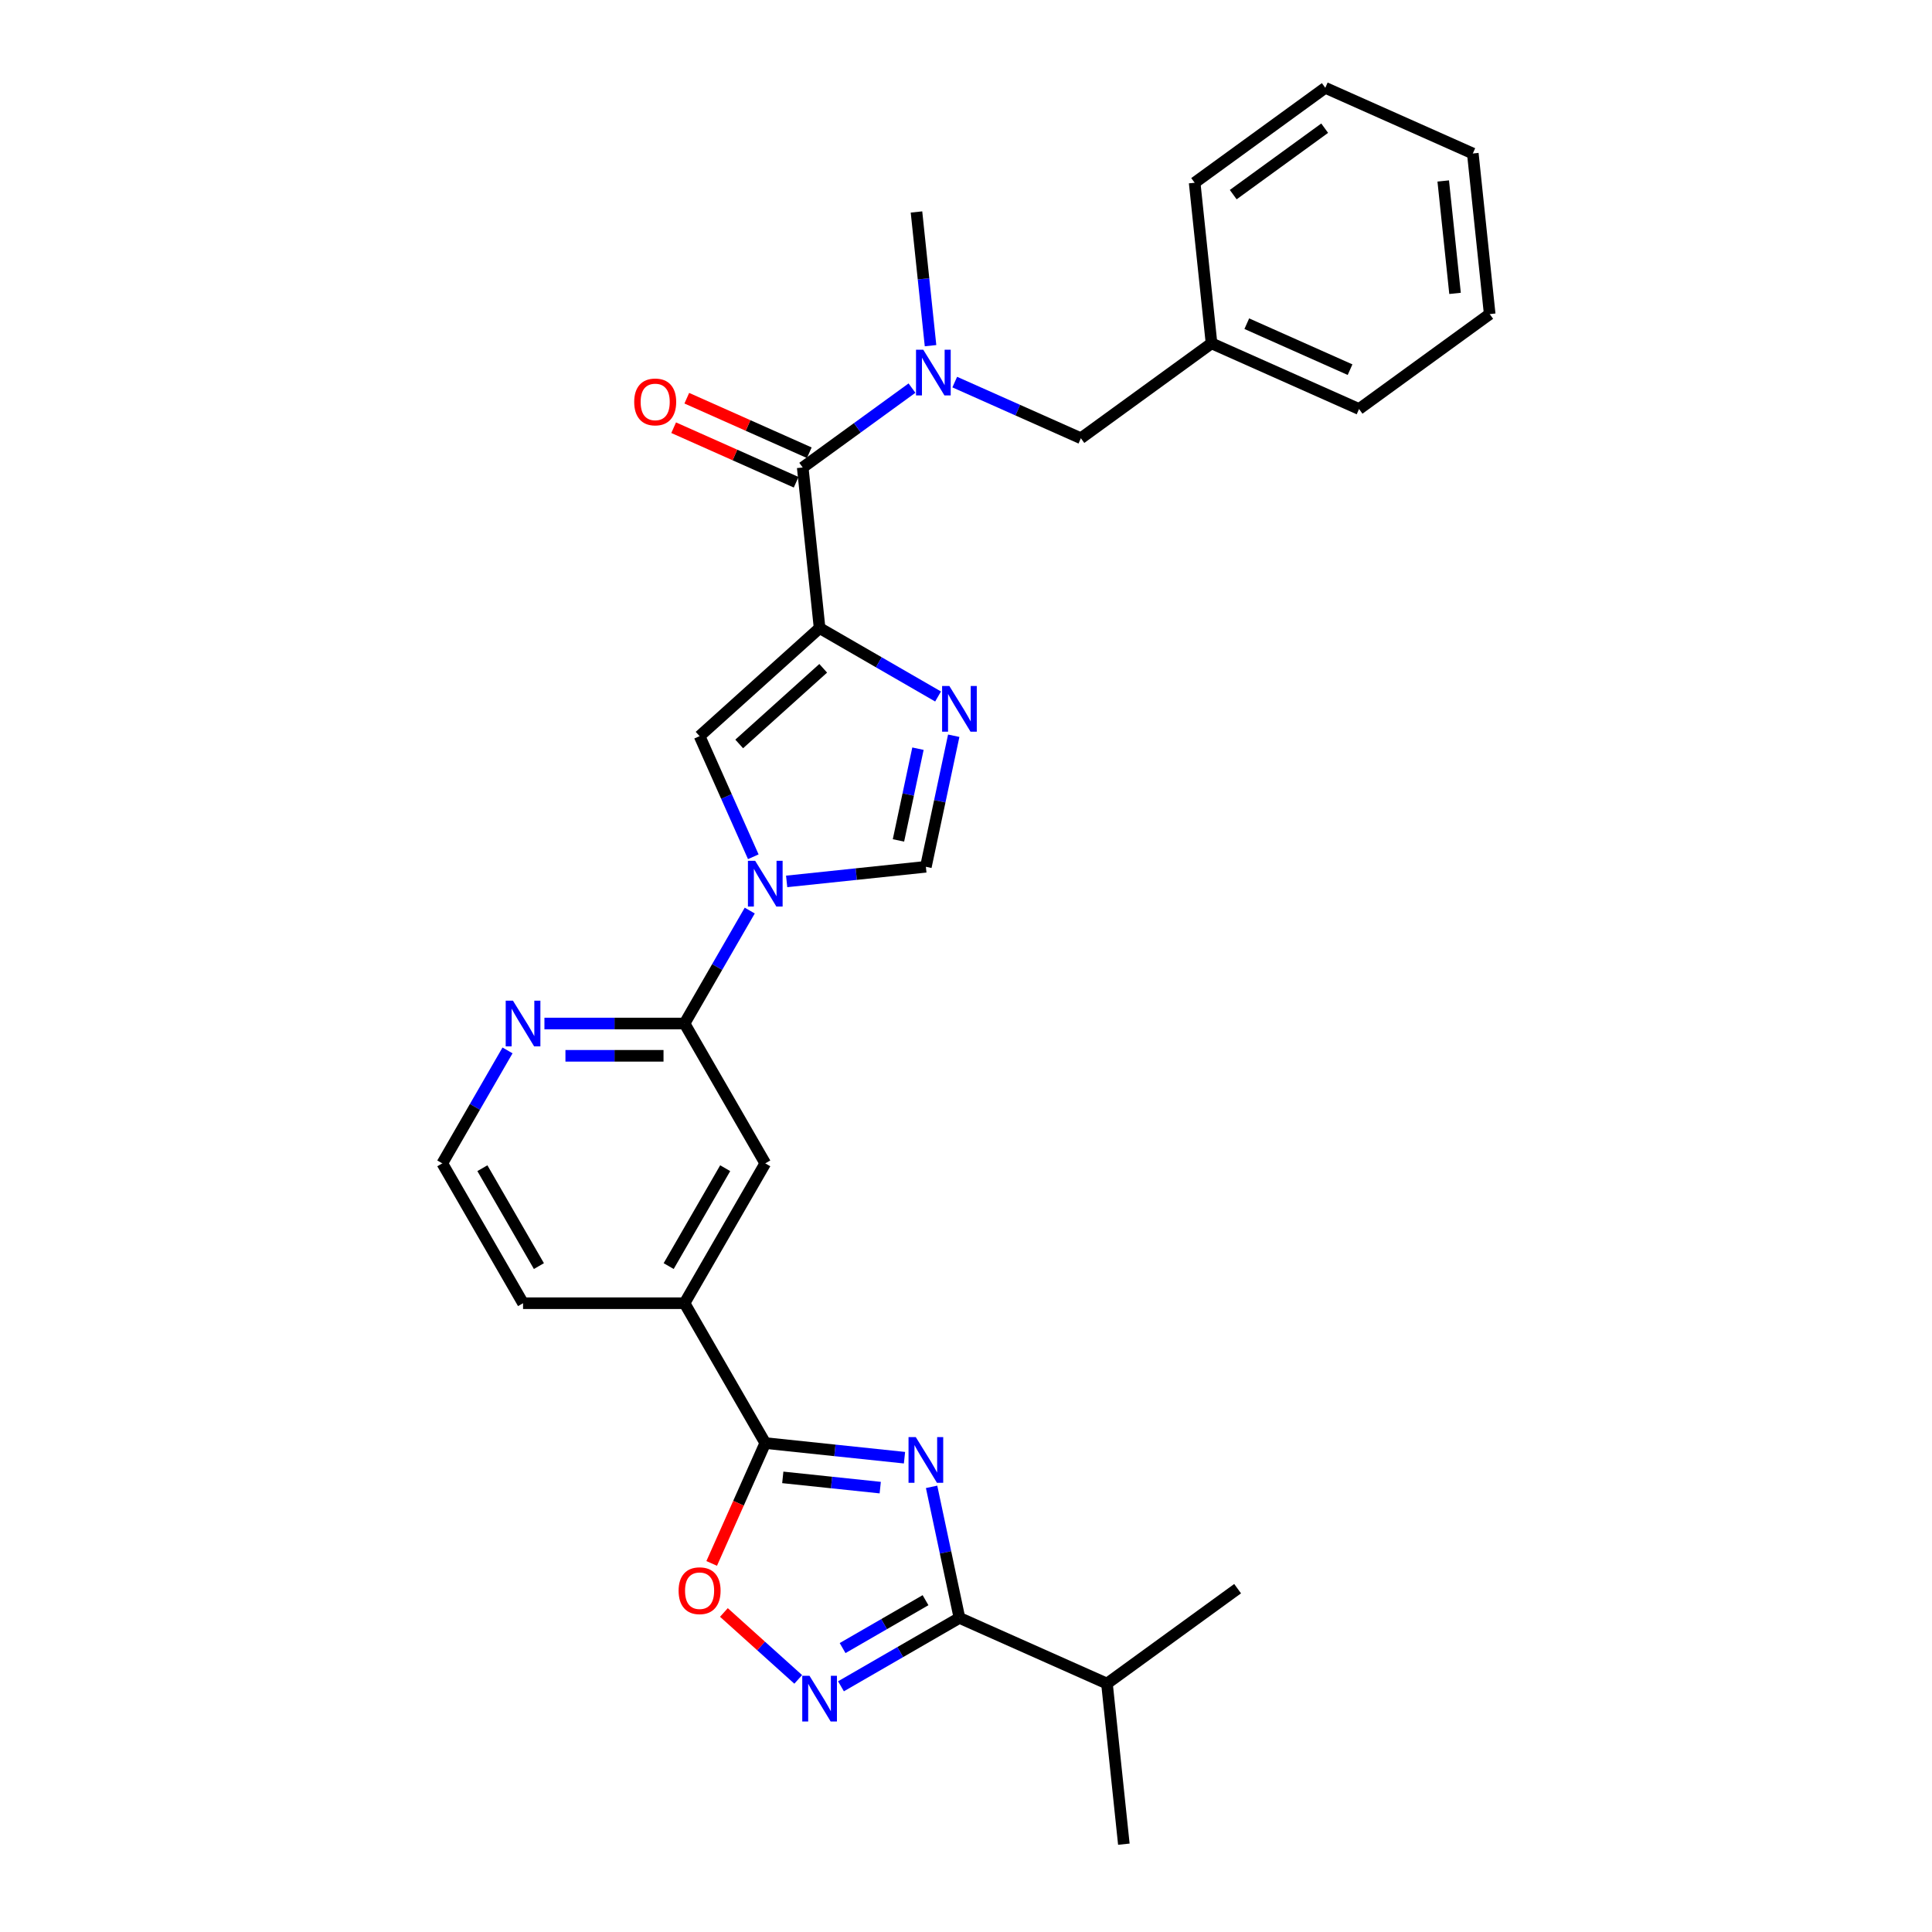 <?xml version='1.0' encoding='iso-8859-1'?>
<svg version='1.1' baseProfile='full'
              xmlns='http://www.w3.org/2000/svg'
                      xmlns:rdkit='http://www.rdkit.org/xml'
                      xmlns:xlink='http://www.w3.org/1999/xlink'
                  xml:space='preserve'
width='1000px' height='1000px' viewBox='0 0 1000 1000'>
<!-- END OF HEADER -->
<rect style='opacity:1.0;fill:#FFFFFF;stroke:none' width='1000' height='1000' x='0' y='0'> </rect>
<path class='bond-2' d='M 424.223,325.098 L 454.882,342.8' style='fill:none;fill-rule:evenodd;stroke:#000000;stroke-width:6px;stroke-linecap:butt;stroke-linejoin:miter;stroke-opacity:1' />
<path class='bond-2' d='M 454.882,342.8 L 485.542,360.501' style='fill:none;fill-rule:evenodd;stroke:#0000FF;stroke-width:6px;stroke-linecap:butt;stroke-linejoin:miter;stroke-opacity:1' />
<path class='bond-6' d='M 424.223,325.098 L 362.108,381.027' style='fill:none;fill-rule:evenodd;stroke:#000000;stroke-width:6px;stroke-linecap:butt;stroke-linejoin:miter;stroke-opacity:1' />
<path class='bond-6' d='M 426.091,345.911 L 382.61,385.061' style='fill:none;fill-rule:evenodd;stroke:#000000;stroke-width:6px;stroke-linecap:butt;stroke-linejoin:miter;stroke-opacity:1' />
<path class='bond-7' d='M 424.223,325.098 L 415.486,241.972' style='fill:none;fill-rule:evenodd;stroke:#000000;stroke-width:6px;stroke-linecap:butt;stroke-linejoin:miter;stroke-opacity:1' />
<path class='bond-0' d='M 468.164,754.502 L 432.134,750.715' style='fill:none;fill-rule:evenodd;stroke:#0000FF;stroke-width:6px;stroke-linecap:butt;stroke-linejoin:miter;stroke-opacity:1' />
<path class='bond-0' d='M 432.134,750.715 L 396.104,746.928' style='fill:none;fill-rule:evenodd;stroke:#000000;stroke-width:6px;stroke-linecap:butt;stroke-linejoin:miter;stroke-opacity:1' />
<path class='bond-0' d='M 455.607,769.991 L 430.387,767.34' style='fill:none;fill-rule:evenodd;stroke:#0000FF;stroke-width:6px;stroke-linecap:butt;stroke-linejoin:miter;stroke-opacity:1' />
<path class='bond-0' d='M 430.387,767.34 L 405.166,764.69' style='fill:none;fill-rule:evenodd;stroke:#000000;stroke-width:6px;stroke-linecap:butt;stroke-linejoin:miter;stroke-opacity:1' />
<path class='bond-4' d='M 482.19,769.59 L 489.399,803.506' style='fill:none;fill-rule:evenodd;stroke:#0000FF;stroke-width:6px;stroke-linecap:butt;stroke-linejoin:miter;stroke-opacity:1' />
<path class='bond-4' d='M 489.399,803.506 L 496.608,837.423' style='fill:none;fill-rule:evenodd;stroke:#000000;stroke-width:6px;stroke-linecap:butt;stroke-linejoin:miter;stroke-opacity:1' />
<path class='bond-1' d='M 389.904,443.46 L 376.006,412.243' style='fill:none;fill-rule:evenodd;stroke:#0000FF;stroke-width:6px;stroke-linecap:butt;stroke-linejoin:miter;stroke-opacity:1' />
<path class='bond-1' d='M 376.006,412.243 L 362.108,381.027' style='fill:none;fill-rule:evenodd;stroke:#000000;stroke-width:6px;stroke-linecap:butt;stroke-linejoin:miter;stroke-opacity:1' />
<path class='bond-9' d='M 388.065,471.31 L 371.188,500.54' style='fill:none;fill-rule:evenodd;stroke:#0000FF;stroke-width:6px;stroke-linecap:butt;stroke-linejoin:miter;stroke-opacity:1' />
<path class='bond-9' d='M 371.188,500.54 L 354.312,529.771' style='fill:none;fill-rule:evenodd;stroke:#000000;stroke-width:6px;stroke-linecap:butt;stroke-linejoin:miter;stroke-opacity:1' />
<path class='bond-29' d='M 407.171,456.222 L 443.201,452.435' style='fill:none;fill-rule:evenodd;stroke:#0000FF;stroke-width:6px;stroke-linecap:butt;stroke-linejoin:miter;stroke-opacity:1' />
<path class='bond-29' d='M 443.201,452.435 L 479.23,448.648' style='fill:none;fill-rule:evenodd;stroke:#000000;stroke-width:6px;stroke-linecap:butt;stroke-linejoin:miter;stroke-opacity:1' />
<path class='bond-8' d='M 493.649,380.816 L 486.439,414.732' style='fill:none;fill-rule:evenodd;stroke:#0000FF;stroke-width:6px;stroke-linecap:butt;stroke-linejoin:miter;stroke-opacity:1' />
<path class='bond-8' d='M 486.439,414.732 L 479.23,448.648' style='fill:none;fill-rule:evenodd;stroke:#000000;stroke-width:6px;stroke-linecap:butt;stroke-linejoin:miter;stroke-opacity:1' />
<path class='bond-8' d='M 475.134,387.515 L 470.088,411.256' style='fill:none;fill-rule:evenodd;stroke:#0000FF;stroke-width:6px;stroke-linecap:butt;stroke-linejoin:miter;stroke-opacity:1' />
<path class='bond-8' d='M 470.088,411.256 L 465.042,434.997' style='fill:none;fill-rule:evenodd;stroke:#000000;stroke-width:6px;stroke-linecap:butt;stroke-linejoin:miter;stroke-opacity:1' />
<path class='bond-3' d='M 396.104,746.928 L 354.312,674.542' style='fill:none;fill-rule:evenodd;stroke:#000000;stroke-width:6px;stroke-linecap:butt;stroke-linejoin:miter;stroke-opacity:1' />
<path class='bond-10' d='M 396.104,746.928 L 382.236,778.078' style='fill:none;fill-rule:evenodd;stroke:#000000;stroke-width:6px;stroke-linecap:butt;stroke-linejoin:miter;stroke-opacity:1' />
<path class='bond-10' d='M 382.236,778.078 L 368.367,809.227' style='fill:none;fill-rule:evenodd;stroke:#FF0000;stroke-width:6px;stroke-linecap:butt;stroke-linejoin:miter;stroke-opacity:1' />
<path class='bond-17' d='M 496.608,837.423 L 572.966,871.419' style='fill:none;fill-rule:evenodd;stroke:#000000;stroke-width:6px;stroke-linecap:butt;stroke-linejoin:miter;stroke-opacity:1' />
<path class='bond-32' d='M 496.608,837.423 L 465.949,855.124' style='fill:none;fill-rule:evenodd;stroke:#000000;stroke-width:6px;stroke-linecap:butt;stroke-linejoin:miter;stroke-opacity:1' />
<path class='bond-32' d='M 465.949,855.124 L 435.289,872.825' style='fill:none;fill-rule:evenodd;stroke:#0000FF;stroke-width:6px;stroke-linecap:butt;stroke-linejoin:miter;stroke-opacity:1' />
<path class='bond-32' d='M 479.052,828.256 L 457.59,840.647' style='fill:none;fill-rule:evenodd;stroke:#000000;stroke-width:6px;stroke-linecap:butt;stroke-linejoin:miter;stroke-opacity:1' />
<path class='bond-32' d='M 457.59,840.647 L 436.129,853.038' style='fill:none;fill-rule:evenodd;stroke:#0000FF;stroke-width:6px;stroke-linecap:butt;stroke-linejoin:miter;stroke-opacity:1' />
<path class='bond-5' d='M 413.156,869.25 L 393.923,851.933' style='fill:none;fill-rule:evenodd;stroke:#0000FF;stroke-width:6px;stroke-linecap:butt;stroke-linejoin:miter;stroke-opacity:1' />
<path class='bond-5' d='M 393.923,851.933 L 374.691,834.616' style='fill:none;fill-rule:evenodd;stroke:#FF0000;stroke-width:6px;stroke-linecap:butt;stroke-linejoin:miter;stroke-opacity:1' />
<path class='bond-11' d='M 415.486,241.972 L 443.763,221.428' style='fill:none;fill-rule:evenodd;stroke:#000000;stroke-width:6px;stroke-linecap:butt;stroke-linejoin:miter;stroke-opacity:1' />
<path class='bond-11' d='M 443.763,221.428 L 472.04,200.883' style='fill:none;fill-rule:evenodd;stroke:#0000FF;stroke-width:6px;stroke-linecap:butt;stroke-linejoin:miter;stroke-opacity:1' />
<path class='bond-16' d='M 418.885,234.337 L 387.184,220.222' style='fill:none;fill-rule:evenodd;stroke:#000000;stroke-width:6px;stroke-linecap:butt;stroke-linejoin:miter;stroke-opacity:1' />
<path class='bond-16' d='M 387.184,220.222 L 355.483,206.108' style='fill:none;fill-rule:evenodd;stroke:#FF0000;stroke-width:6px;stroke-linecap:butt;stroke-linejoin:miter;stroke-opacity:1' />
<path class='bond-16' d='M 412.086,249.608 L 380.385,235.494' style='fill:none;fill-rule:evenodd;stroke:#000000;stroke-width:6px;stroke-linecap:butt;stroke-linejoin:miter;stroke-opacity:1' />
<path class='bond-16' d='M 380.385,235.494 L 348.684,221.38' style='fill:none;fill-rule:evenodd;stroke:#FF0000;stroke-width:6px;stroke-linecap:butt;stroke-linejoin:miter;stroke-opacity:1' />
<path class='bond-13' d='M 354.312,529.771 L 396.104,602.157' style='fill:none;fill-rule:evenodd;stroke:#000000;stroke-width:6px;stroke-linecap:butt;stroke-linejoin:miter;stroke-opacity:1' />
<path class='bond-14' d='M 354.312,529.771 L 318.053,529.771' style='fill:none;fill-rule:evenodd;stroke:#000000;stroke-width:6px;stroke-linecap:butt;stroke-linejoin:miter;stroke-opacity:1' />
<path class='bond-14' d='M 318.053,529.771 L 281.795,529.771' style='fill:none;fill-rule:evenodd;stroke:#0000FF;stroke-width:6px;stroke-linecap:butt;stroke-linejoin:miter;stroke-opacity:1' />
<path class='bond-14' d='M 343.435,546.487 L 318.053,546.487' style='fill:none;fill-rule:evenodd;stroke:#000000;stroke-width:6px;stroke-linecap:butt;stroke-linejoin:miter;stroke-opacity:1' />
<path class='bond-14' d='M 318.053,546.487 L 292.672,546.487' style='fill:none;fill-rule:evenodd;stroke:#0000FF;stroke-width:6px;stroke-linecap:butt;stroke-linejoin:miter;stroke-opacity:1' />
<path class='bond-15' d='M 494.173,197.77 L 526.819,212.305' style='fill:none;fill-rule:evenodd;stroke:#0000FF;stroke-width:6px;stroke-linecap:butt;stroke-linejoin:miter;stroke-opacity:1' />
<path class='bond-15' d='M 526.819,212.305 L 559.464,226.84' style='fill:none;fill-rule:evenodd;stroke:#000000;stroke-width:6px;stroke-linecap:butt;stroke-linejoin:miter;stroke-opacity:1' />
<path class='bond-20' d='M 481.643,178.918 L 478.006,144.317' style='fill:none;fill-rule:evenodd;stroke:#0000FF;stroke-width:6px;stroke-linecap:butt;stroke-linejoin:miter;stroke-opacity:1' />
<path class='bond-20' d='M 478.006,144.317 L 474.37,109.717' style='fill:none;fill-rule:evenodd;stroke:#000000;stroke-width:6px;stroke-linecap:butt;stroke-linejoin:miter;stroke-opacity:1' />
<path class='bond-12' d='M 354.312,674.542 L 396.104,602.157' style='fill:none;fill-rule:evenodd;stroke:#000000;stroke-width:6px;stroke-linecap:butt;stroke-linejoin:miter;stroke-opacity:1' />
<path class='bond-12' d='M 346.104,655.326 L 375.358,604.656' style='fill:none;fill-rule:evenodd;stroke:#000000;stroke-width:6px;stroke-linecap:butt;stroke-linejoin:miter;stroke-opacity:1' />
<path class='bond-30' d='M 354.312,674.542 L 270.728,674.542' style='fill:none;fill-rule:evenodd;stroke:#000000;stroke-width:6px;stroke-linecap:butt;stroke-linejoin:miter;stroke-opacity:1' />
<path class='bond-18' d='M 262.689,543.696 L 245.812,572.926' style='fill:none;fill-rule:evenodd;stroke:#0000FF;stroke-width:6px;stroke-linecap:butt;stroke-linejoin:miter;stroke-opacity:1' />
<path class='bond-18' d='M 245.812,572.926 L 228.936,602.157' style='fill:none;fill-rule:evenodd;stroke:#000000;stroke-width:6px;stroke-linecap:butt;stroke-linejoin:miter;stroke-opacity:1' />
<path class='bond-19' d='M 559.464,226.84 L 627.085,177.71' style='fill:none;fill-rule:evenodd;stroke:#000000;stroke-width:6px;stroke-linecap:butt;stroke-linejoin:miter;stroke-opacity:1' />
<path class='bond-22' d='M 572.966,871.419 L 581.703,954.545' style='fill:none;fill-rule:evenodd;stroke:#000000;stroke-width:6px;stroke-linecap:butt;stroke-linejoin:miter;stroke-opacity:1' />
<path class='bond-23' d='M 572.966,871.419 L 640.587,822.29' style='fill:none;fill-rule:evenodd;stroke:#000000;stroke-width:6px;stroke-linecap:butt;stroke-linejoin:miter;stroke-opacity:1' />
<path class='bond-21' d='M 228.936,602.157 L 270.728,674.542' style='fill:none;fill-rule:evenodd;stroke:#000000;stroke-width:6px;stroke-linecap:butt;stroke-linejoin:miter;stroke-opacity:1' />
<path class='bond-21' d='M 249.682,604.656 L 278.937,655.326' style='fill:none;fill-rule:evenodd;stroke:#000000;stroke-width:6px;stroke-linecap:butt;stroke-linejoin:miter;stroke-opacity:1' />
<path class='bond-24' d='M 627.085,177.71 L 703.443,211.707' style='fill:none;fill-rule:evenodd;stroke:#000000;stroke-width:6px;stroke-linecap:butt;stroke-linejoin:miter;stroke-opacity:1' />
<path class='bond-24' d='M 645.338,167.538 L 698.789,191.336' style='fill:none;fill-rule:evenodd;stroke:#000000;stroke-width:6px;stroke-linecap:butt;stroke-linejoin:miter;stroke-opacity:1' />
<path class='bond-25' d='M 627.085,177.71 L 618.348,94.584' style='fill:none;fill-rule:evenodd;stroke:#000000;stroke-width:6px;stroke-linecap:butt;stroke-linejoin:miter;stroke-opacity:1' />
<path class='bond-26' d='M 703.443,211.707 L 771.064,162.577' style='fill:none;fill-rule:evenodd;stroke:#000000;stroke-width:6px;stroke-linecap:butt;stroke-linejoin:miter;stroke-opacity:1' />
<path class='bond-27' d='M 618.348,94.584 L 685.969,45.455' style='fill:none;fill-rule:evenodd;stroke:#000000;stroke-width:6px;stroke-linecap:butt;stroke-linejoin:miter;stroke-opacity:1' />
<path class='bond-27' d='M 638.317,100.739 L 685.652,66.348' style='fill:none;fill-rule:evenodd;stroke:#000000;stroke-width:6px;stroke-linecap:butt;stroke-linejoin:miter;stroke-opacity:1' />
<path class='bond-31' d='M 771.064,162.577 L 762.327,79.451' style='fill:none;fill-rule:evenodd;stroke:#000000;stroke-width:6px;stroke-linecap:butt;stroke-linejoin:miter;stroke-opacity:1' />
<path class='bond-31' d='M 753.128,151.856 L 747.012,93.668' style='fill:none;fill-rule:evenodd;stroke:#000000;stroke-width:6px;stroke-linecap:butt;stroke-linejoin:miter;stroke-opacity:1' />
<path class='bond-28' d='M 685.969,45.455 L 762.327,79.451' style='fill:none;fill-rule:evenodd;stroke:#000000;stroke-width:6px;stroke-linecap:butt;stroke-linejoin:miter;stroke-opacity:1' />
<path  class='atom-1' d='M 473.998 743.83
L 481.755 756.367
Q 482.524 757.604, 483.761 759.844
Q 484.998 762.084, 485.064 762.218
L 485.064 743.83
L 488.207 743.83
L 488.207 767.501
L 484.964 767.501
L 476.639 753.793
Q 475.67 752.188, 474.633 750.349
Q 473.63 748.51, 473.329 747.942
L 473.329 767.501
L 470.253 767.501
L 470.253 743.83
L 473.998 743.83
' fill='#0000FF'/>
<path  class='atom-2' d='M 390.872 445.549
L 398.628 458.087
Q 399.397 459.324, 400.634 461.564
Q 401.871 463.804, 401.938 463.938
L 401.938 445.549
L 405.081 445.549
L 405.081 469.22
L 401.838 469.22
L 393.513 455.513
Q 392.544 453.908, 391.507 452.069
Q 390.504 450.23, 390.203 449.662
L 390.203 469.22
L 387.127 469.22
L 387.127 445.549
L 390.872 445.549
' fill='#0000FF'/>
<path  class='atom-3' d='M 491.376 355.055
L 499.133 367.593
Q 499.902 368.83, 501.139 371.07
Q 502.376 373.31, 502.443 373.443
L 502.443 355.055
L 505.585 355.055
L 505.585 378.726
L 502.342 378.726
L 494.017 365.018
Q 493.048 363.413, 492.011 361.574
Q 491.008 359.736, 490.707 359.167
L 490.707 378.726
L 487.631 378.726
L 487.631 355.055
L 491.376 355.055
' fill='#0000FF'/>
<path  class='atom-6' d='M 418.99 867.379
L 426.747 879.917
Q 427.516 881.154, 428.753 883.394
Q 429.99 885.634, 430.057 885.768
L 430.057 867.379
L 433.199 867.379
L 433.199 891.05
L 429.956 891.05
L 421.631 877.342
Q 420.662 875.738, 419.625 873.899
Q 418.622 872.06, 418.321 871.492
L 418.321 891.05
L 415.246 891.05
L 415.246 867.379
L 418.99 867.379
' fill='#0000FF'/>
<path  class='atom-11' d='M 351.242 823.353
Q 351.242 817.669, 354.05 814.493
Q 356.858 811.317, 362.108 811.317
Q 367.357 811.317, 370.165 814.493
Q 372.973 817.669, 372.973 823.353
Q 372.973 829.103, 370.132 832.38
Q 367.29 835.623, 362.108 835.623
Q 356.892 835.623, 354.05 832.38
Q 351.242 829.137, 351.242 823.353
M 362.108 832.948
Q 365.718 832.948, 367.657 830.541
Q 369.63 828.1, 369.63 823.353
Q 369.63 818.706, 367.657 816.365
Q 365.718 813.992, 362.108 813.992
Q 358.497 813.992, 356.524 816.332
Q 354.585 818.672, 354.585 823.353
Q 354.585 828.134, 356.524 830.541
Q 358.497 832.948, 362.108 832.948
' fill='#FF0000'/>
<path  class='atom-12' d='M 477.874 181.007
L 485.631 193.545
Q 486.4 194.782, 487.637 197.022
Q 488.874 199.262, 488.941 199.396
L 488.941 181.007
L 492.083 181.007
L 492.083 204.678
L 488.84 204.678
L 480.515 190.971
Q 479.546 189.366, 478.509 187.527
Q 477.506 185.688, 477.205 185.12
L 477.205 204.678
L 474.13 204.678
L 474.13 181.007
L 477.874 181.007
' fill='#0000FF'/>
<path  class='atom-15' d='M 265.496 517.935
L 273.252 530.473
Q 274.021 531.71, 275.258 533.95
Q 276.495 536.19, 276.562 536.324
L 276.562 517.935
L 279.705 517.935
L 279.705 541.606
L 276.462 541.606
L 268.137 527.898
Q 267.168 526.294, 266.131 524.455
Q 265.128 522.616, 264.827 522.048
L 264.827 541.606
L 261.751 541.606
L 261.751 517.935
L 265.496 517.935
' fill='#0000FF'/>
<path  class='atom-17' d='M 328.262 208.043
Q 328.262 202.359, 331.07 199.183
Q 333.879 196.006, 339.128 196.006
Q 344.377 196.006, 347.185 199.183
Q 349.994 202.359, 349.994 208.043
Q 349.994 213.793, 347.152 217.07
Q 344.31 220.313, 339.128 220.313
Q 333.912 220.313, 331.07 217.07
Q 328.262 213.827, 328.262 208.043
M 339.128 217.638
Q 342.739 217.638, 344.678 215.231
Q 346.65 212.79, 346.65 208.043
Q 346.65 203.395, 344.678 201.055
Q 342.739 198.681, 339.128 198.681
Q 335.517 198.681, 333.544 201.021
Q 331.605 203.362, 331.605 208.043
Q 331.605 212.824, 333.544 215.231
Q 335.517 217.638, 339.128 217.638
' fill='#FF0000'/>
</svg>
